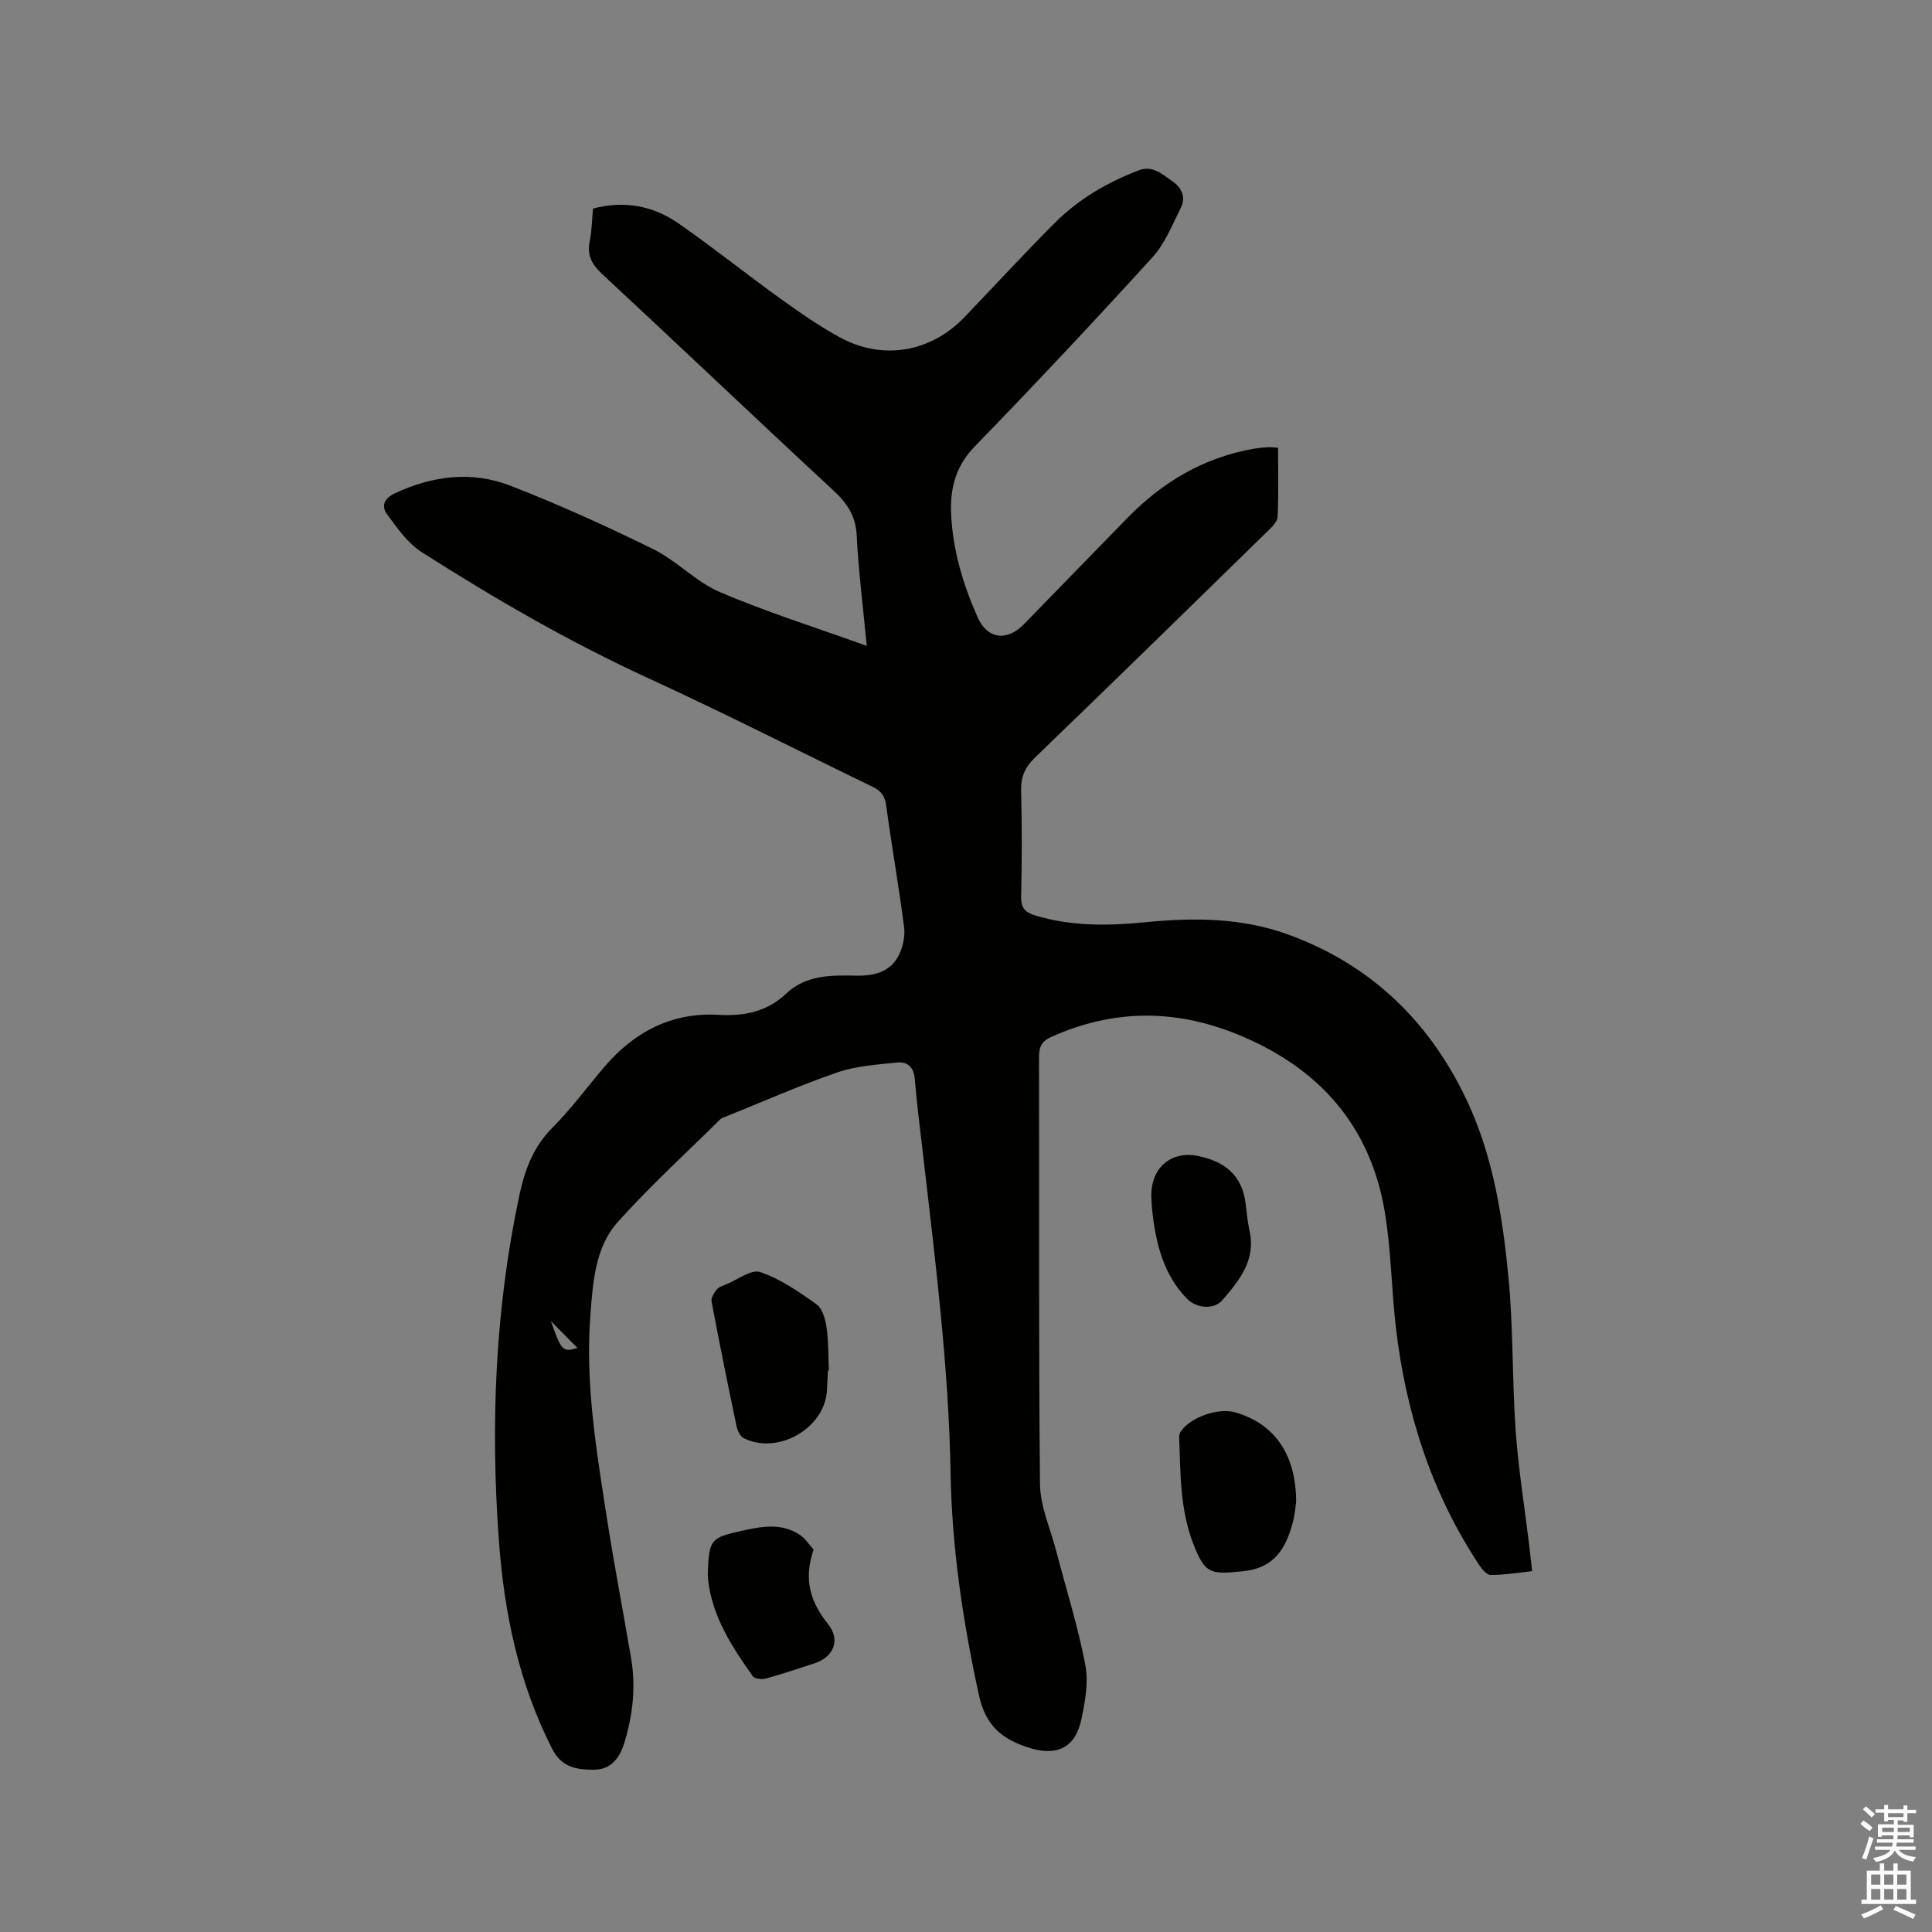 <svg enable-background="new 0 0 400 400" viewBox="0 0 400 400" xmlns="http://www.w3.org/2000/svg"><rect x="0" y="0" width="400" height="400" fill="#808080" stroke="none"/><path d="m385.2 377.6.6-.7c.6.4 1.3.9 1.9 1.5l-.6.7c-.8-.5-1.4-1-1.9-1.5zm.3 7.1c.6-1.4 1.1-2.9 1.5-4.5.3.1.6.3.9.4-.5 1.4-1 2.9-1.5 4.4zm.2-10.1.6-.6c.7.5 1.3 1.1 1.9 1.6l-.7.7c-.6-.6-1.2-1.2-1.8-1.7zm8.4-.8h.8v.9h1.8v.7h-1.8v1.8h-.8v-.3h-1.2v.9h3.3v2.6h-.8v-.4h-2.5c0 .3 0 .6-.1.8h3.4v.7h-3.5c0 .3-.1.6-.1.8h4v.7h-3.5c.7.9 1.9 1.3 3.6 1.5-.2.2-.4.5-.6.9-1.9-.3-3.2-1.1-3.8-2.3-.5 1.1-1.8 2-3.9 2.4-.2-.3-.4-.5-.6-.8 1.9-.4 3.1-.9 3.6-1.7h-3.2v-.7h3.5c.1-.2.1-.5.2-.8h-3.3v-.7h3.4c0-.2 0-.5 0-.8h-2.4v.3h-.8v-2.6h3.3v-.9h-1.2v.3h-.8v-1.8h-1.8v-.7h1.8v-.9h.8v.9h3.2zm-4.4 5.5h2.4c0-.3 0-.6 0-.9h-2.4zm1.2-3.1h3.2v-.8h-3.2zm4.4 2.2h-2.4v.9h2.5v-.9z" fill="#fcfafa"/><path d="m389.2 385.8h.9v1.5h1.9v-1.5h.9v1.5h2.7v6h1.1v.9h-11.3v-.9h1.1v-6h2.7zm.2 8.7.5.8c-1.2.6-2.5 1.3-4 1.9-.2-.3-.3-.6-.6-.8 1.6-.6 3-1.3 4.1-1.9zm-2-4.3h1.9v-2.1h-1.9zm0 3.1h1.9v-2.2h-1.9zm2.7-3.1h1.9v-2.1h-1.9zm0 3.1h1.9v-2.2h-1.9zm2.4 1.3c1.4.6 2.7 1.2 4.1 1.8l-.5.9c-1.5-.7-2.8-1.4-4.1-1.9zm2.2-6.5h-1.9v2.1h1.9zm-1.9 5.2h1.9v-2.2h-1.9z" fill="#fcfafa"/><g fill="#010100"><path d="m179.45 133.72c-.8-8.38-1.72-15.61-2.08-22.87-.2-4.07-2-6.69-4.87-9.35-16.03-14.84-31.84-29.92-47.85-44.78-2.19-2.03-3.15-3.94-2.55-6.85.44-2.15.46-4.4.68-6.69 6.51-1.72 12.45-.57 17.69 3.07 7.2 5 14.05 10.5 21.16 15.62 3.94 2.84 7.97 5.63 12.22 7.96 8.88 4.86 18.86 3.12 25.84-4.17 6.23-6.51 12.34-13.14 18.7-19.52 4.92-4.93 10.89-8.4 17.39-10.88 2.96-1.13 5 .95 7.1 2.39 1.82 1.25 2.66 3.25 1.62 5.32-1.78 3.55-3.3 7.46-5.91 10.32-12.06 13.25-24.33 26.32-36.81 39.18-3.94 4.06-5.08 8.64-4.86 13.85.32 7.5 2.44 14.6 5.46 21.43 2.01 4.55 6.04 5.15 9.62 1.48 7.19-7.36 14.33-14.76 21.53-22.11 7.23-7.38 15.77-12.42 26.06-14.22.94-.16 1.89-.25 2.84-.31.61-.04 1.23.05 2.18.1 0 4.85.13 9.61-.1 14.34-.05 1.03-1.23 2.14-2.1 2.99-16 15.64-32 31.28-48.11 46.81-2.09 2.01-2.97 4.01-2.89 6.91.2 7.31.16 14.64.01 21.95-.05 2.24.79 3.19 2.8 3.81 7.57 2.32 15.28 2.2 23.01 1.43 9.91-.98 19.77-.92 29.21 2.46 17.34 6.22 29.66 18.16 37.38 34.71 5.39 11.56 7.33 24.12 8.52 36.67.99 10.42.72 20.96 1.46 31.42.56 7.91 1.84 15.78 2.8 23.66.2 1.67.37 3.35.61 5.44-2.96.32-5.76.79-8.55.8-.81 0-1.83-1.19-2.41-2.07-9.91-14.97-15.21-31.59-17.26-49.3-.91-7.89-.97-15.9-2.27-23.72-3-18.07-13.75-30.01-30.53-36.85-12.95-5.27-25.75-5.22-38.55.54-1.96.88-2.52 2.02-2.52 4.12.07 29.48-.1 58.97.2 88.45.05 4.61 2.14 9.2 3.34 13.79 2.05 7.87 4.51 15.66 6.04 23.63.69 3.6-.03 7.63-.82 11.31-1.26 5.95-5.15 7.71-10.97 5.82-5.45-1.77-8.85-4.49-10.23-10.83-3.31-15.19-5.6-30.44-5.87-45.95-.38-21.67-3.06-43.13-5.54-64.61-.66-5.69-1.4-11.36-1.88-17.06-.21-2.46-1.53-3.6-3.62-3.38-4.17.43-8.49.7-12.41 2.05-7.8 2.68-15.36 6.04-23.02 9.12-.39.16-.86.25-1.15.53-7.14 7.06-14.59 13.85-21.28 21.32-4.71 5.26-5.14 12.41-5.67 19.18-1.11 14.19 1.24 28.13 3.4 42.06 1.51 9.73 3.38 19.41 5.03 29.12 1.01 5.97.33 11.83-1.44 17.58-.94 3.05-2.79 5.45-6.22 5.46-3.48.01-6.68-.37-8.69-4.32-6.92-13.58-9.94-28.13-11.03-43.11-1.75-24-.8-47.88 4.24-71.5 1.13-5.28 2.87-10 6.82-13.97 3.88-3.89 7.16-8.37 10.74-12.57 6.2-7.28 13.98-11.38 23.66-10.82 5.36.31 10.04-.64 14-4.38 4.19-3.96 9.43-3.82 14.63-3.73 3.76.06 7.1-.83 8.8-4.43.8-1.69 1.24-3.84 1-5.67-1.09-8.4-2.57-16.76-3.71-25.15-.26-1.94-1.06-3.01-2.73-3.82-15.43-7.47-30.71-15.26-46.29-22.41-16.42-7.53-31.98-16.53-47.16-26.22-2.88-1.84-5.05-4.97-7.14-7.8-1.31-1.78-.58-3.36 1.73-4.43 7.78-3.59 15.85-4.6 23.79-1.51 10.05 3.91 19.91 8.37 29.59 13.14 4.88 2.41 8.85 6.78 13.81 8.9 9.67 4.12 19.76 7.3 30.38 11.12zm-65.38 139.81c2.15 6.17 2.45 6.47 5.49 5.55-1.73-1.75-3.47-3.51-5.49-5.55z"/><path d="m171.42 283.73c-.07 1.38-.14 2.75-.21 4.13-.42 7.81-10.08 13.43-17.21 9.91-.74-.36-1.31-1.55-1.5-2.45-1.81-8.6-3.55-17.22-5.18-25.85-.14-.75.51-1.79 1.07-2.48.42-.53 1.24-.79 1.93-1.06 2.38-.97 5.24-3.2 7.09-2.56 4.18 1.43 8.02 4.08 11.67 6.7 1.22.88 1.81 3.1 2.05 4.79.42 2.92.34 5.91.48 8.87-.07-.01-.13 0-.19 0z"/><path d="m268.35 310.92c-.12.78-.22 2.49-.65 4.12-1.44 5.49-3.78 9.65-10.52 10.29-6.51.62-7.65.62-10.09-5.6-2.8-7.15-2.68-14.73-2.96-22.23-.01-.38.14-.84.36-1.16 2-2.92 7.71-4.92 11.19-3.94 8.1 2.29 12.66 8.62 12.67 18.52z"/><path d="m168.45 320.82c-2.19 6.36-.56 10.99 3.02 15.48 2.63 3.3 1.08 6.83-2.91 8.1-3.32 1.06-6.62 2.2-9.98 3.12-.83.23-2.33.07-2.72-.47-4.29-6.05-8.35-12.24-9.25-19.88-.07-.63-.09-1.27-.06-1.9.29-6.57.68-6.92 7.06-8.34 4.1-.92 8.16-1.66 11.93.81 1.2.78 2.04 2.13 2.91 3.08z"/><path d="m238.42 248.62c-.58-6.56 3.83-10.41 9.47-9.31 5.56 1.08 9.27 3.92 10 9.85.23 1.88.4 3.79.81 5.64 1.35 6.08-2.08 10.29-5.62 14.38-1.77 2.04-5.38 1.72-7.36-.32-4.92-5.08-6.42-11.51-7.17-18.22-.1-.95-.13-1.9-.13-2.02z"/></g></svg>
